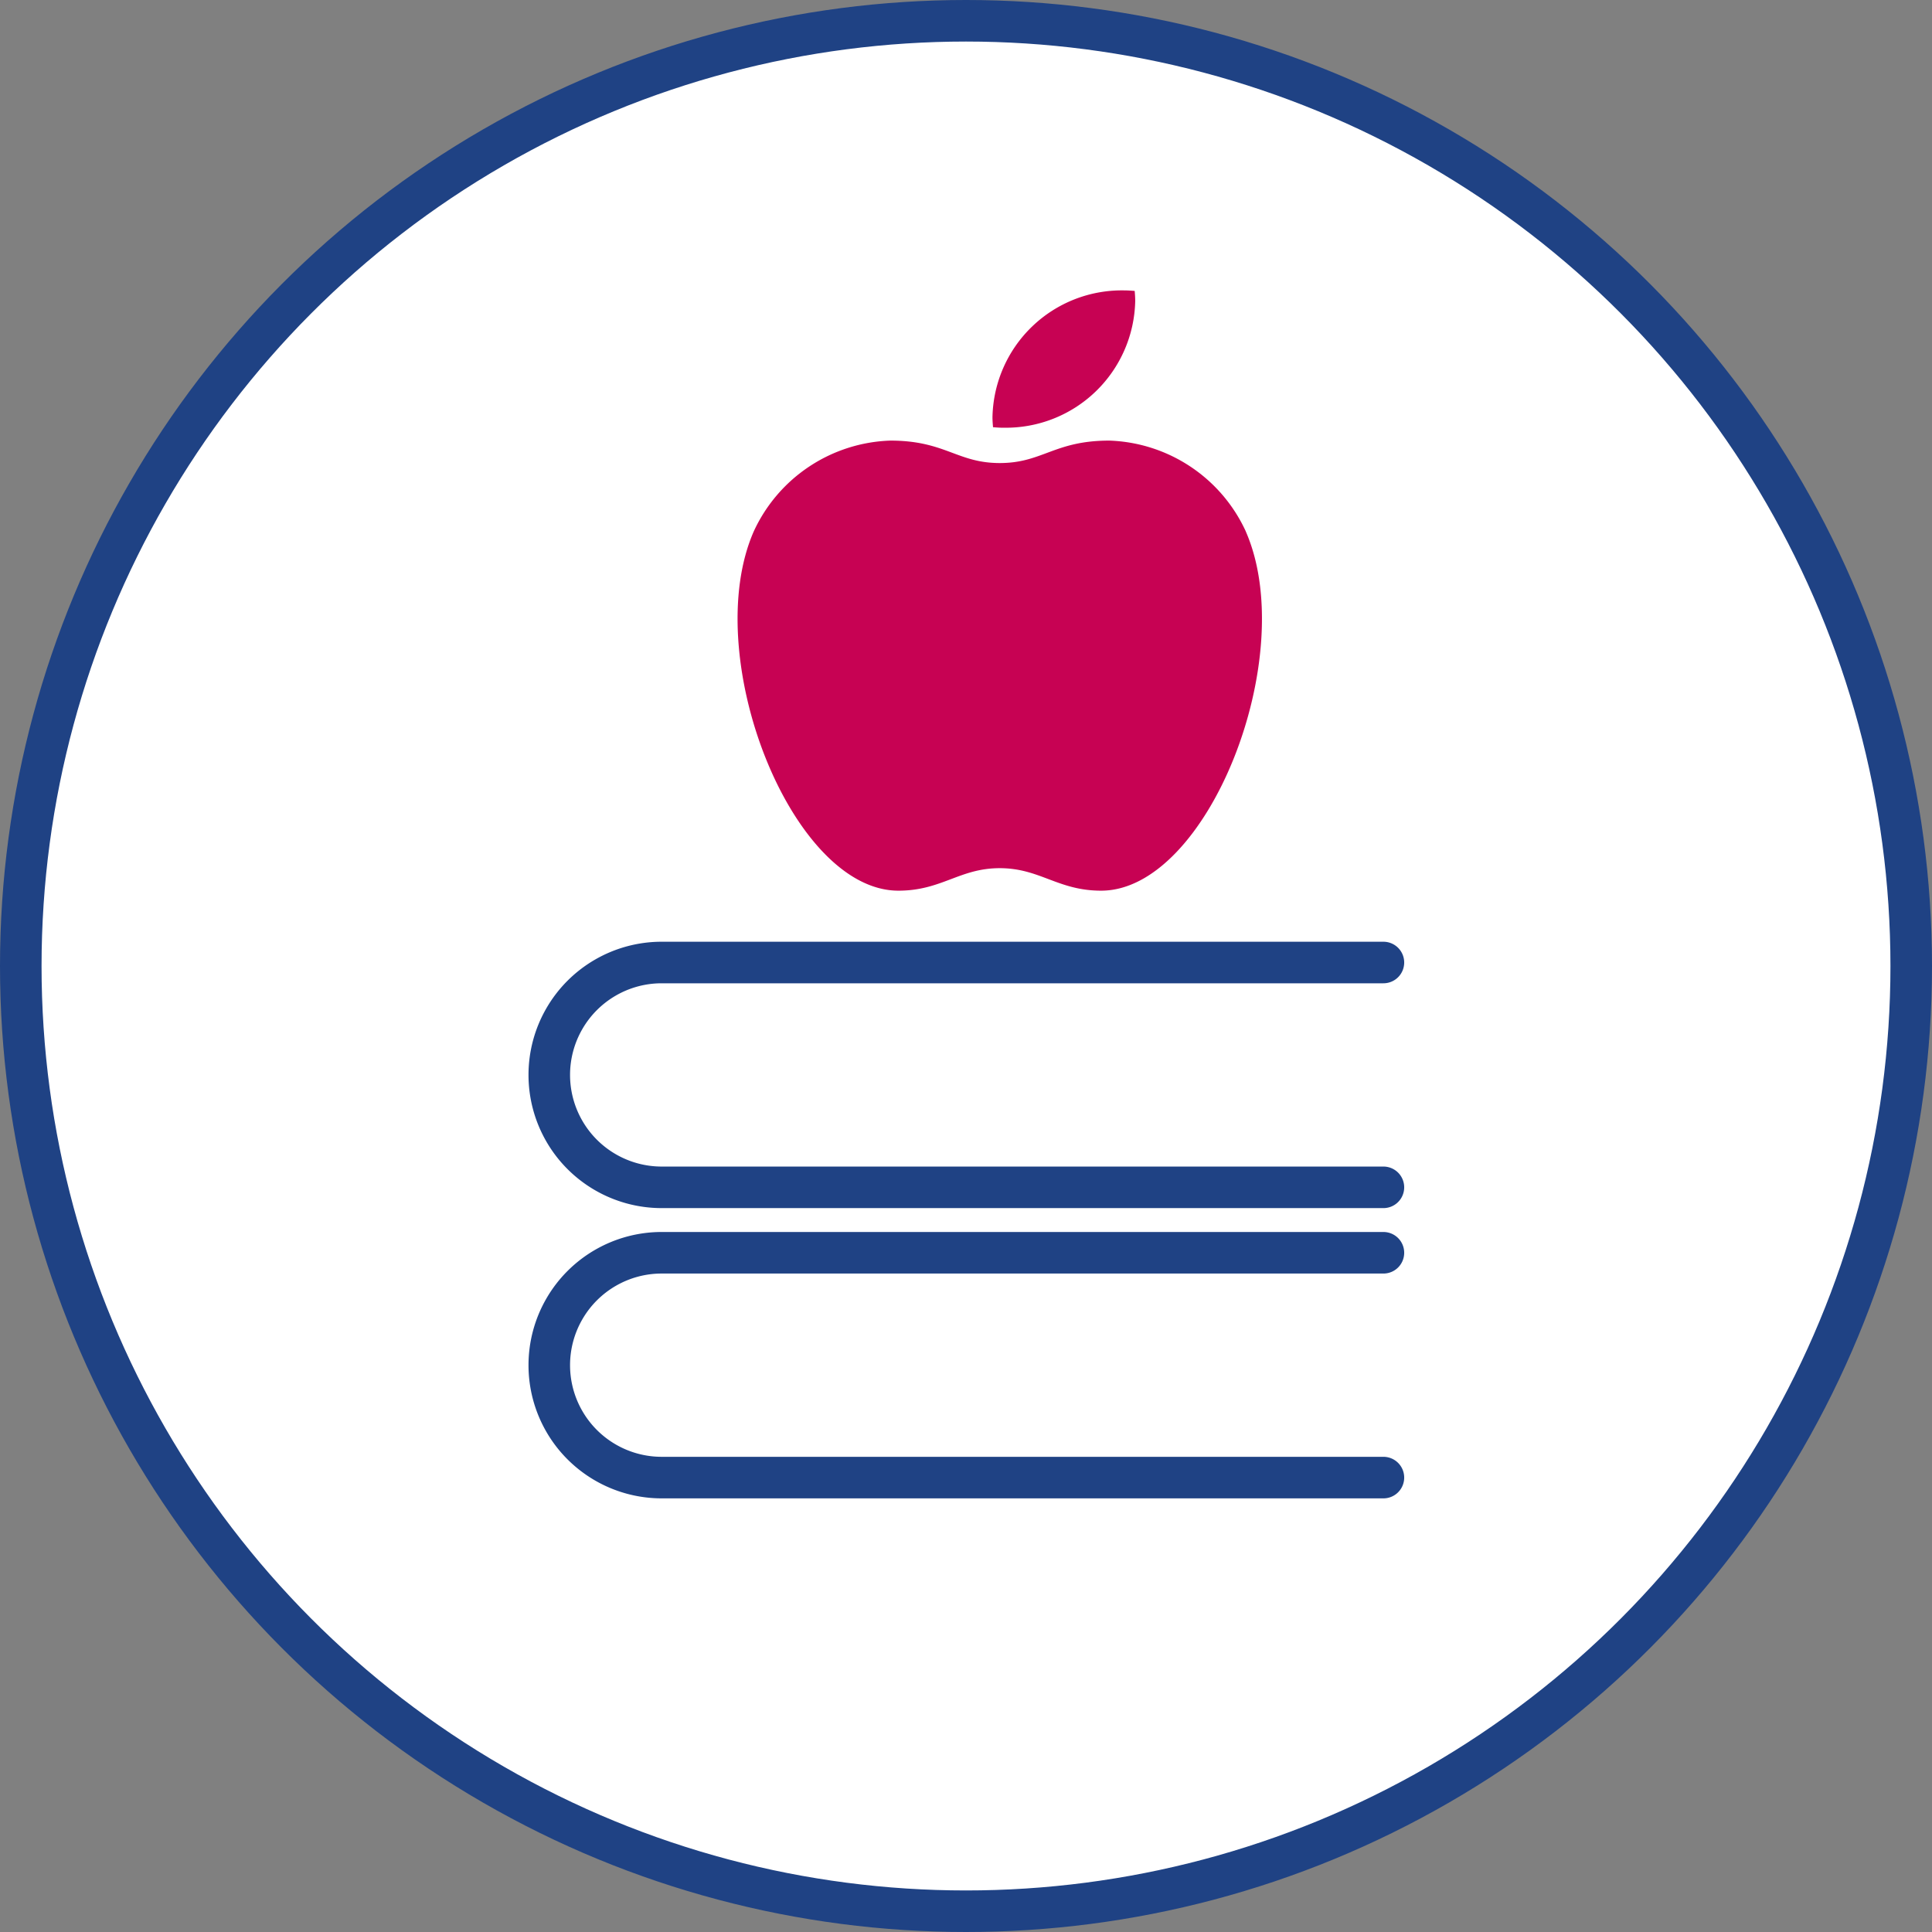 <svg xmlns="http://www.w3.org/2000/svg" width="186" height="186"><rect width="100%" height="100%" fill="#808080" stroke="none"/><defs><clipPath id="a"><path data-name="Rectangle 4270" fill="none" d="M0 0h186v186H0z"/></clipPath></defs><g data-name="Group 18362" clip-path="url(#a)"><path data-name="Path 41763" d="M93 1.661A91.339 91.339 0 1 0 184.339 93 91.341 91.341 0 0 0 93 1.661" fill="#fff"/><circle data-name="Ellipse 1584" cx="91" cy="91" r="91" transform="translate(2 2)" fill="none" stroke="#1f4284" stroke-miterlimit="10" stroke-width="4"/><path data-name="Path 41764" d="M133.186 142.252H63.703a10.822 10.822 0 1 1 0-21.644h69.483m0-6.3H63.703a10.822 10.822 0 1 1 0-21.644h69.483" fill="none" stroke="#1f4284" stroke-linecap="round" stroke-miterlimit="10" stroke-width="4"/><path data-name="Path 41765" d="M96.607 41.177a12.454 12.454 0 0 0 12.684-12.2c0-.33-.025-.649-.05-.969-.334-.025-.671-.05-1.008-.05a12.453 12.453 0 0 0-12.684 12.2c0 .33.025.649.053.972.334.025.664.05 1 .05" fill="#c70253"/><path data-name="Path 41766" d="M119.937 51.158a15.012 15.012 0 0 0-13.142-8.74c-5.3 0-6.429 2.161-10.543 2.161s-5.243-2.161-10.536-2.161a15.017 15.017 0 0 0-13.149 8.74c-5.254 11.991 3.626 34.59 13.926 34.59 4.171 0 5.879-2.166 9.755-2.166s5.591 2.166 9.759 2.166c10.3 0 19.184-22.6 13.926-34.59" fill="#c70253"/></g></svg>